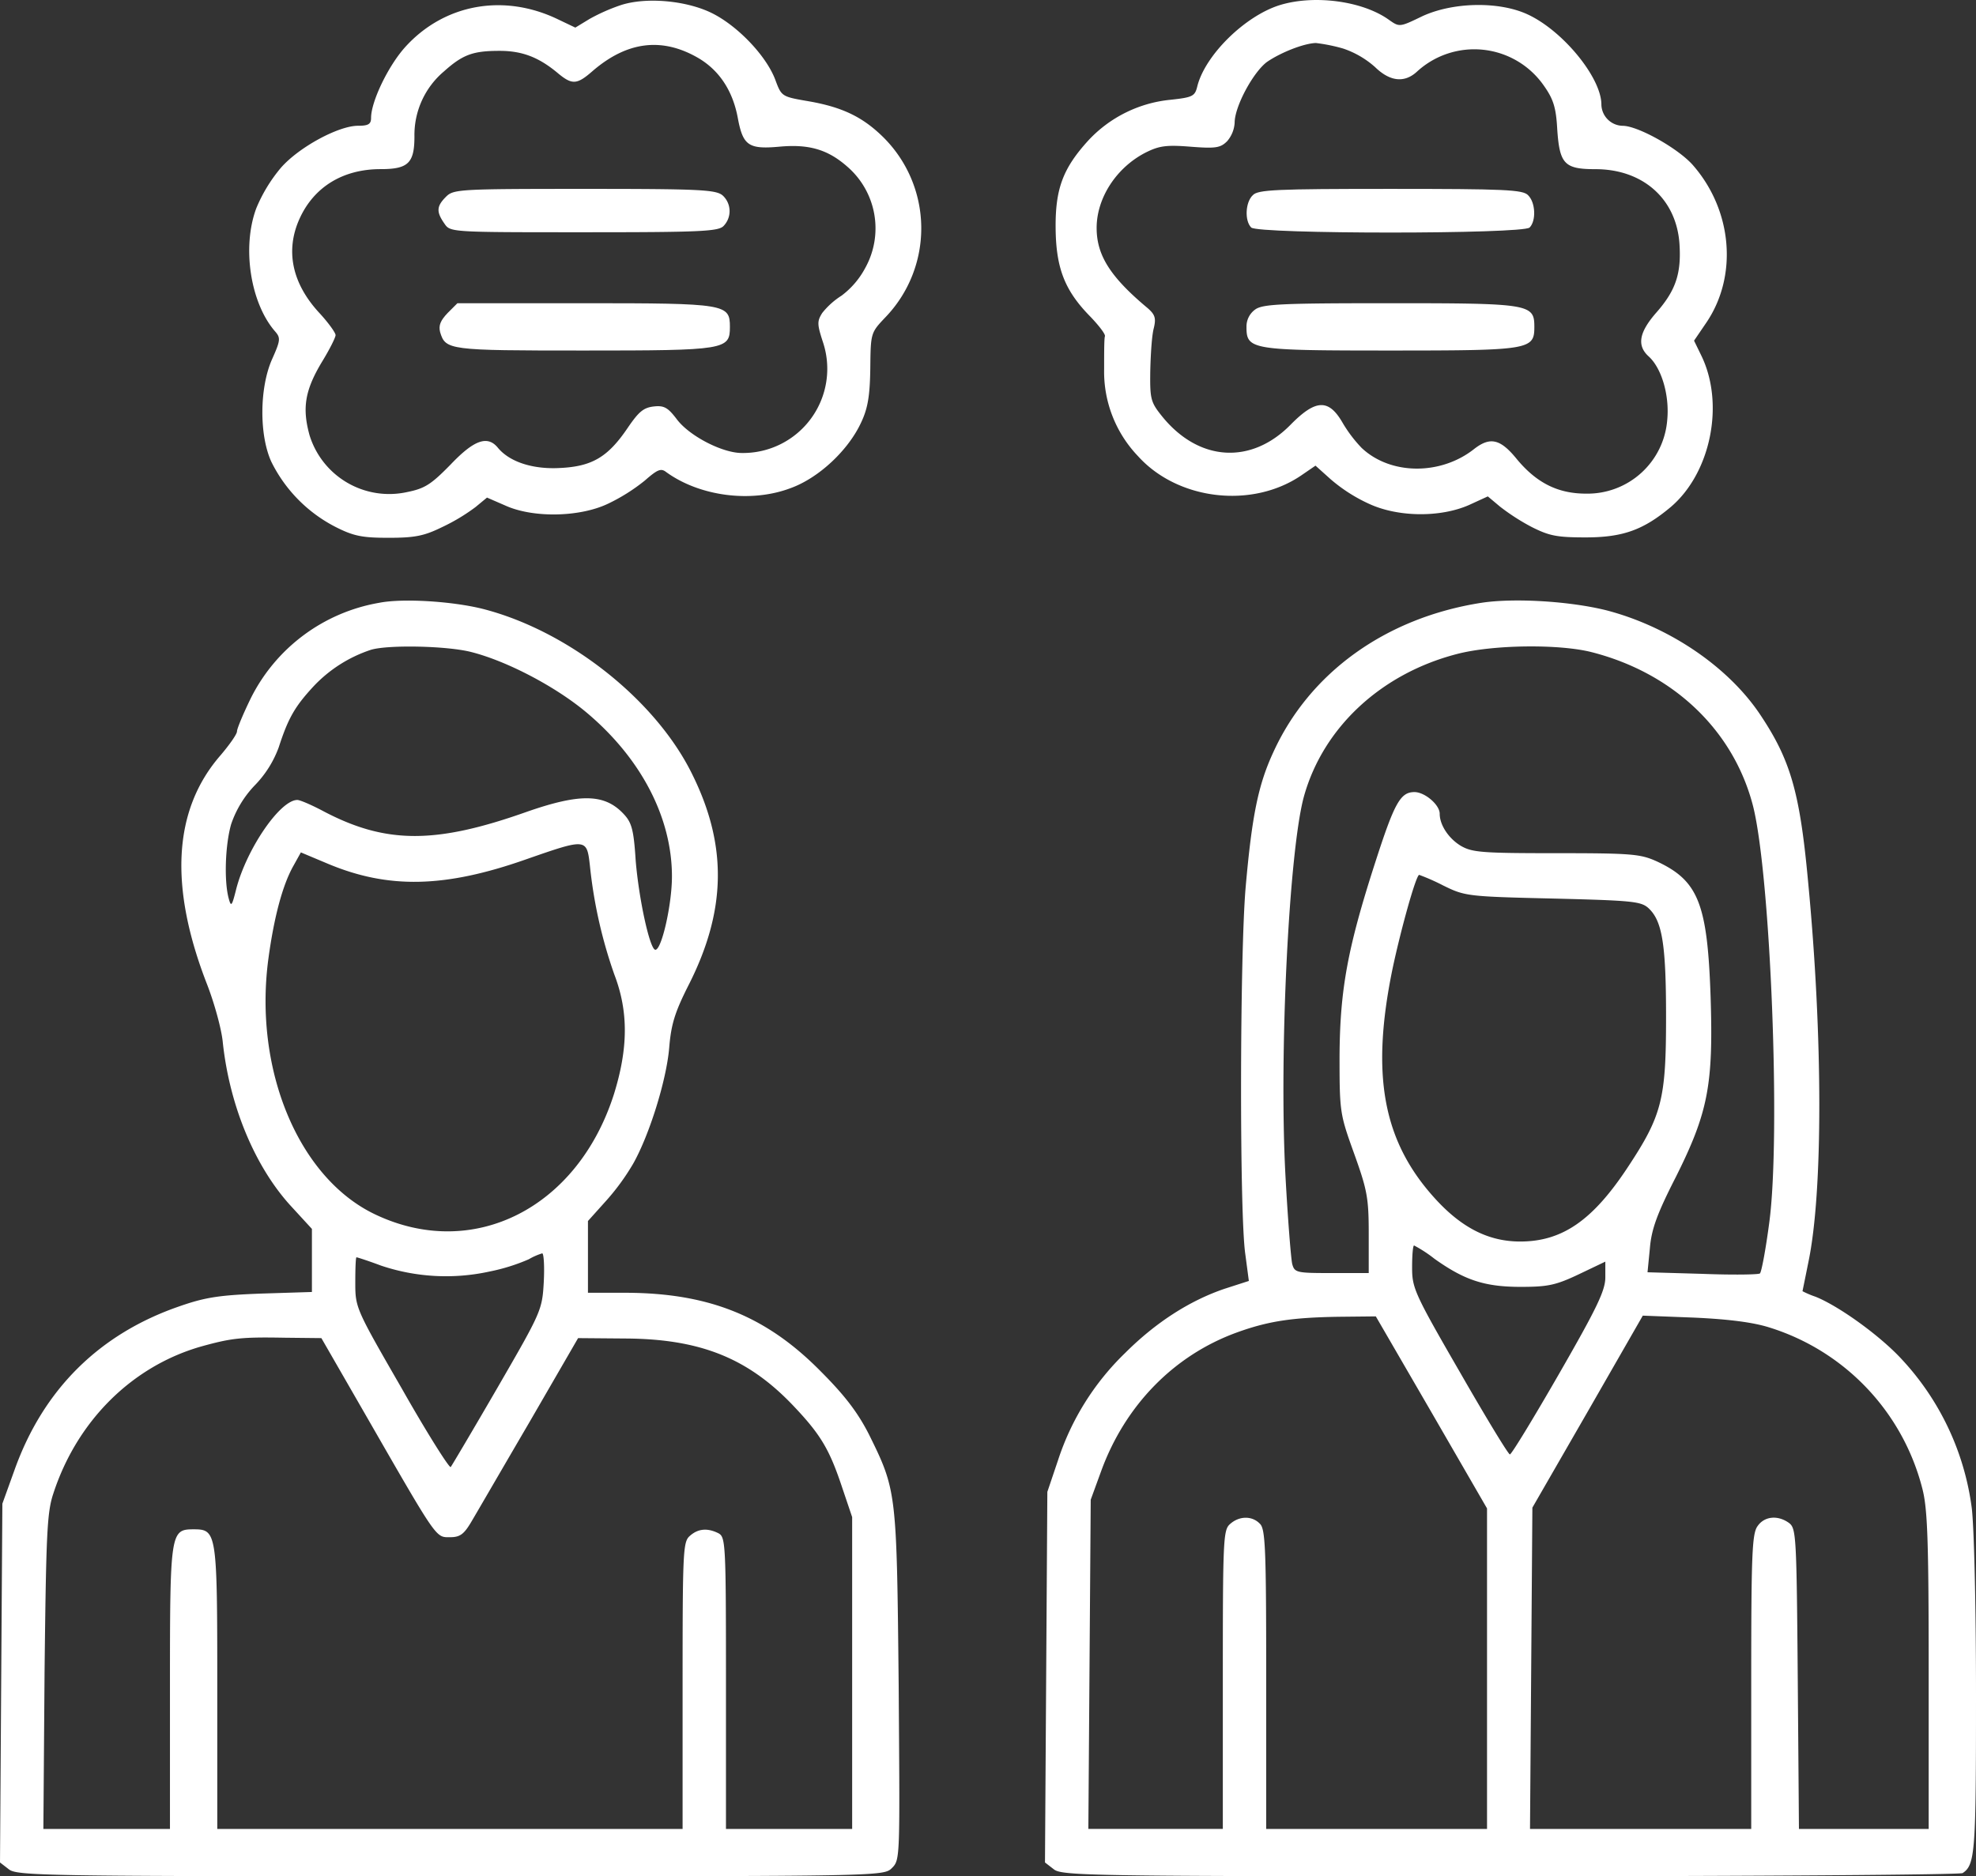 <?xml version="1.0" encoding="UTF-8"?> <svg xmlns="http://www.w3.org/2000/svg" viewBox="0 0 501.1 475.91"><rect x="0" y="0" width="501.1" height="475.91" fill="#333333" stroke="none"/><defs><style>.cls-1{fill:#fff;}</style></defs><title>Psicólogos</title><g id="Capa_2" data-name="Capa 2"><g id="Capa_1-2" data-name="Capa 1"><path class="cls-1" d="M157.4,1.31a47.24,47.24,0,0,0-7.9,3.5L145.9,7l-4.2-2c-13.9-6.8-29.1-4-39,7-4.3,4.8-8.6,13.8-8.6,17.9,0,1.6-.7,2-3.3,2-5,0-15.1,5.5-19.6,10.7A39.22,39.22,0,0,0,65,52.81c-3.7,9.9-1.5,24.1,4.8,31.3,1.4,1.6,1.3,2.3-.8,7-3.2,7.2-3.3,19.2-.2,26A36.93,36.93,0,0,0,85,133.61c4.7,2.4,6.9,2.8,13.6,2.8s9-.5,13.5-2.7a48.75,48.75,0,0,0,8.5-5.1l2.9-2.4,4.6,2c7,3.2,18.8,3,26-.4a47.25,47.25,0,0,0,9.4-5.9c3.2-2.8,4.1-3.2,5.4-2.2,8.5,6.2,21.6,7.9,31.6,4.1,7.2-2.6,14.7-9.7,17.9-16.7,1.7-3.6,2.2-6.8,2.3-13.7.1-9,.1-9,3.9-13a32.54,32.54,0,0,0-.4-45.4c-5.3-5.3-10.5-7.8-19-9.3-7-1.2-7-1.2-8.6-5.5-2.3-6.1-9.6-13.7-16.1-16.9S163.8-.79,157.4,1.31Zm19.5,13.3c5.4,3.1,8.9,8.3,10.2,15.3s2.7,8,10.5,7.3c7.5-.7,12.3.7,17.2,5A20.69,20.69,0,0,1,219.4,68a21.19,21.19,0,0,1-6,7,19.64,19.64,0,0,0-4.9,4.4c-1.3,2.1-1.3,2.8.2,7.4a21.36,21.36,0,0,1-20.6,28.1c-4.9,0-13.3-4.3-16.5-8.6-2.2-2.9-3.2-3.5-5.8-3.2s-3.8,1.3-6.6,5.4c-5,7.4-9,9.8-17.1,10.2-6.9.4-12.9-1.5-15.9-5.2-2.6-3.1-6-1.9-11.9,4.3-4.9,5-6.5,6.1-11,7a21.14,21.14,0,0,1-24.8-14.4c-1.9-6.9-1.2-11.4,3.2-18.7,1.9-3.1,3.4-6.1,3.4-6.7s-1.8-3.1-4-5.5c-7.1-7.6-8.8-16-5.1-24.1s11.1-12.5,20.5-12.5c7,0,8.6-1.5,8.6-8.3a21.1,21.1,0,0,1,7.5-16.5c4.8-4.3,7.4-5.2,14.1-5.2,5.7,0,9.9,1.6,14.7,5.6,3.7,3.1,4.9,3,8.9-.5C159,10.51,167.8,9.41,176.9,14.61Z"></path><path class="cls-1" d="M113.1,49.91c-2.4,2.4-2.5,3.8-.4,6.8,1.5,2.2,1.5,2.2,35.4,2.2,29.4,0,34.1-.2,35.4-1.6a5.4,5.4,0,0,0-.2-7.7c-1.7-1.5-5.6-1.7-35-1.7C116.4,47.91,115,48,113.1,49.91Z"></path><path class="cls-1" d="M113.5,79.41c-1.8,1.9-2.3,3.1-1.9,4.8,1.4,4.6,2,4.7,36.5,4.7,36,0,37-.2,37-6s-1-6-36.8-6H116Z"></path><path class="cls-1" d="M324.5,1.31c-8.9,2.8-19,12.8-20.9,20.7-.6,2.4-1.2,2.7-6.8,3.3a32.81,32.81,0,0,0-20.7,10.2c-6.5,7.1-8.5,12.3-8.4,22.4s2.3,15.8,8.8,22.4c2.2,2.3,3.9,4.5,3.7,5s-.2,4.3-.2,8.3a31,31,0,0,0,8.6,22.1c10.1,11.2,29,13.4,41.5,4.8l3.5-2.4,3.9,3.5a40.8,40.8,0,0,0,9.5,6.1c7.4,3.5,18.2,3.6,25.5.4l4.8-2.2,3.1,2.6a54.48,54.48,0,0,0,8.1,5.2c4.4,2.2,6.3,2.6,13.6,2.6,9.5,0,14.7-1.9,21.7-7.8,10.1-8.7,13.6-26.2,7.6-38.4l-1.8-3.7,3.2-4.7c7.9-11.8,6.5-28.2-3.3-39.6-3.6-4.3-14.1-10.2-18-10.2a5.51,5.51,0,0,1-5.4-5.4c0-6.8-9.8-18.8-18.8-22.9-7.2-3.3-18.8-3.1-26.6.5-5.8,2.8-5.8,2.8-8.5.9C345.5.21,333.2-1.39,324.5,1.31Zm16.1,11a23.32,23.32,0,0,1,8.1,4.7c3.8,3.7,7.5,4.1,10.7,1.1a21.48,21.48,0,0,1,32.1,3.6c2.4,3.4,3.1,5.5,3.4,11,.6,8.9,1.8,10.2,9.7,10.2,12,0,20.5,7.5,21.3,18.9.5,7.5-.9,11.8-5.8,17.4-4.4,5-5.1,8.4-2,11.2,3.3,3,5.3,9.9,4.7,16.1a20.28,20.28,0,0,1-20.6,18.7c-7.1,0-12.5-2.7-17.5-8.7-4.2-5.2-6.8-5.8-10.9-2.6-8.5,6.7-21.2,6.6-28.5-.3a34.2,34.2,0,0,1-4.9-6.5c-3.5-6-6.8-5.8-13.1.6-10,10.2-23.3,9.4-32.6-2.1-2.9-3.6-3.1-4.4-3-11.5.1-4.3.4-9.1.9-10.9.6-2.5.3-3.4-1.5-5-9.6-8-13-13.5-13-20.4,0-7.6,5-15.3,12.4-19.1,3.4-1.7,5.2-2,11.4-1.5,6.4.5,7.6.3,9.3-1.4a7.89,7.89,0,0,0,1.9-4.7c0-4.1,4.7-12.8,8.2-15.4,3.5-2.4,9.3-4.7,12.4-4.8A43.5,43.5,0,0,1,340.6,12.31Z"></path><path class="cls-1" d="M317.7,49.51c-1.9,1.8-2.1,6.5-.4,8.2s68.9,1.7,70.6,0,1.5-6.4-.4-8.2c-1.3-1.4-5.9-1.6-34.9-1.6S319,48.11,317.7,49.51Z"></path><path class="cls-1" d="M318.3,78.51a5.31,5.31,0,0,0-2.2,4.4c0,5.8,1.1,6,36.5,6s36.5-.2,36.5-6-1.1-6-36.5-6C325.2,76.91,320.2,77.11,318.3,78.51Z"></path><path class="cls-1" d="M96.1,152.91a44.91,44.91,0,0,0-32.5,24.2c-1.9,3.9-3.5,7.7-3.5,8.4s-1.9,3.4-4.2,6.1c-12,13.8-13.1,33.3-3.3,58.3,1.8,4.7,3.6,11.2,3.9,14.5,1.7,15.9,8,31.2,17,41.2l5.6,6.1v16l-12.7.4c-10.6.4-14.2.9-20.8,3.2-20.4,7-34.6,21.1-41.9,41.5l-3.1,8.6-.3,45.5L0,472.41l2.2,1.7c2,1.7,8.8,1.8,112,1.8,109.7,0,109.9,0,112-2.1s2-2.6,1.7-46.2c-.5-49.2-.5-49.5-7.5-63.7-2.8-5.5-6-9.8-12.3-16.1-13.8-14-28.3-19.8-49.2-19.9h-9.8v-18.2l4.4-4.9a58.17,58.17,0,0,0,7.1-9.7c4.1-7.3,8.4-21.1,9.1-29.3.5-6,1.4-9,5-16.1,9.5-18.8,9.8-35.3.8-53.4-9.3-18.9-31.5-36.4-53.2-41.9C114.6,152.51,102.1,151.71,96.1,152.91Zm23.5,12.5c9,2.3,21.2,8.7,29,15.2,14,11.7,21.8,26.8,21.8,41.7,0,7.1-2.6,18.6-4.2,18.6-1.4,0-4.2-12.9-5-22.7-.5-7.8-1-9.6-3.1-11.8-4.8-5.1-11-5.2-24.5-.5-23.1,8.2-35.7,8.2-51.5-.1-3-1.6-6-2.9-6.7-2.9-4.4,0-12.9,12.5-15.5,22.6-1.1,4.4-1.3,4.6-1.9,2.4-1.2-4.4-.9-13.5.6-18.8a26.62,26.62,0,0,1,6-9.9,27.08,27.08,0,0,0,6.1-9.7c2.4-7.4,4.1-10.3,8.7-15.3a35,35,0,0,1,14.7-9.4C98.5,163.51,113.5,163.81,119.6,165.41Zm30,54.2a119.72,119.72,0,0,0,6.2,27.6c3.6,9.4,3.5,18.7-.1,30.3-9.2,28.9-35.6,42.3-60.4,30.6-19.6-9.2-31.1-36.9-27.2-65.2,1.4-10.2,3.5-18.2,6.2-23.1l2-3.6,6.9,2.9c15.3,6.4,29.6,6.1,50.1-1.1C148.8,212.61,148.8,212.61,149.6,219.61Zm-11.7,105.5c-.4,7.2-.6,7.6-11.7,26.8-6.2,10.7-11.6,19.8-11.9,20.2s-6-8.6-12.4-19.9c-11.7-20.3-11.8-20.5-11.8-26.9,0-3.5.1-6.4.3-6.4s3,.9,6.2,2.1a51.67,51.67,0,0,0,27.6,1.5,48.78,48.78,0,0,0,9.9-3.1,15.84,15.84,0,0,1,3.4-1.5C137.9,317.91,138.1,321.21,137.9,325.11Zm-44.6,34.8c17.7,30.8,17.2,30,20.8,30,2.5,0,3.5-.7,5.3-3.7,1.2-2,7.8-13.4,14.7-25.2l12.5-21.6,12,.1c19.2.1,31.4,5.1,43,17.5,6.6,7,8.8,10.8,11.9,20.1l2.6,7.7v79.1h-32v-37c0-35.5-.1-37-1.9-38-2.8-1.4-5.2-1.2-7.3.7-1.7,1.5-1.8,4-1.8,38v36.3H55.1v-35.8c0-39.5-.1-40.2-6-40.2s-6,.7-6,40.2v35.8H11l.3-39.8c.4-34.7.6-40.4,2.2-45.2,6-18.5,20-32.4,37.6-37.4,7.6-2.1,10.1-2.4,21-2.2l9.4.1Z"></path><path class="cls-1" d="M375.6,152.91c-24.2,3.8-43.5,17.7-52.7,37.9-3.8,8.2-5.4,16-7,34.1-1.5,17-1.6,83.1-.1,93.2l.9,6.8-6.2,2c-8.8,3-17.4,8.5-25.2,16.3a66.47,66.47,0,0,0-17,27.2l-2.7,8-.3,47-.3,47,2.2,1.7c2,1.7,9,1.8,115.8,1.8,62.5,0,114.1-.4,114.7-.8,3.2-2.1,3.4-5.3,3.4-45.1,0-23-.5-43.2-1.1-47.7a68.33,68.33,0,0,0-17.7-37.5c-5.4-5.9-15.9-13.5-21.9-15.9a24,24,0,0,1-3.3-1.4s.7-3.4,1.5-7.4c3.7-17.7,3.7-57.1-.1-96.7-2.1-22.7-4.5-30.8-12.3-42.4-8.2-12.1-23.1-22.1-38.8-26.2C398.2,152.51,384,151.61,375.6,152.91Zm28,12.5c20.8,5.3,36.1,19.9,41,39.2,4.4,17.8,7,83.2,4.1,105.3-.9,6.9-2,12.8-2.4,13.1s-6.9.4-14.6.1l-13.9-.4.6-6.1c.4-4.8,1.8-8.7,6.6-18.1,8.2-16.4,9.5-23.4,8.8-45.6-.8-23.7-3.1-29.5-13.6-34.4-4.2-1.9-6.3-2.1-25.6-2.1-18.9,0-21.3-.2-24.2-1.9-3.1-1.9-5.3-5.3-5.3-8.1,0-2.3-3.8-5.5-6.4-5.5-3.6,0-5.1,2.8-10,18-7,21.7-8.9,32.2-9,49,0,14.2.1,14.7,3.7,24.7,3.3,9.2,3.7,11.2,3.7,20.3v10h-9.4c-8.9,0-9.4-.1-10-2.3-.3-1.2-1.1-11.1-1.7-22.1-1.7-31,.9-83,4.7-96.6,4.9-17.4,19.5-31,38.7-36C378.5,163.51,395.3,163.31,403.6,165.41ZM366,224.61c5.5,2.7,6.1,2.8,27.7,3.3,20,.5,22.4.7,24.3,2.4,3.5,3.2,4.5,9,4.5,27.6,0,20.9-1,25-9.8,38.3s-16.5,18.7-27.2,18.7c-7.9,0-14.7-3.4-21.4-10.7-13.4-14.6-16.5-31.4-11-58.3,2.1-10,6-24,6.8-24A54.4,54.4,0,0,1,366,224.61Zm-2.2,94.7c7.6,5.4,12.7,7.1,21.8,7.1,6.9,0,8.9-.4,14.8-3.2l6.7-3.2v4c0,3.3-2.1,7.7-11.7,24.4-6.5,11.3-12.1,20.5-12.5,20.5s-6.1-9.4-12.7-20.9c-11.5-19.9-12.1-21.3-12.1-26.5,0-3.1.2-5.6.5-5.6A33.92,33.92,0,0,1,363.8,319.31Zm-.8,38.9,14.1,24.4v81.3h-56V426c0-33.2-.2-38.2-1.6-39.5-2-2.1-5.3-2-7.6.1-1.7,1.5-1.8,4.1-1.8,39.5v37.8H276l.3-41.8.3-41.7,2.7-7.4c6.1-16.6,18.4-29.2,34.3-35,8-2.9,14-3.8,25.7-4l9.6-.1Zm85.7-21.5a57.74,57.74,0,0,1,38.8,40.9c1.3,5,1.6,13,1.6,46.2v40.1H456.2l-.3-38.1c-.3-36.3-.4-38.1-2.2-39.5-2.9-2.1-6.3-1.7-8,.8-1.4,1.9-1.6,7.4-1.6,39.5v37.3H388l.3-40.7.3-40.8,14-24.3,14-24.4,13,.5C438.4,334.61,444.6,335.41,448.7,336.71Z"></path></g></g></svg> 